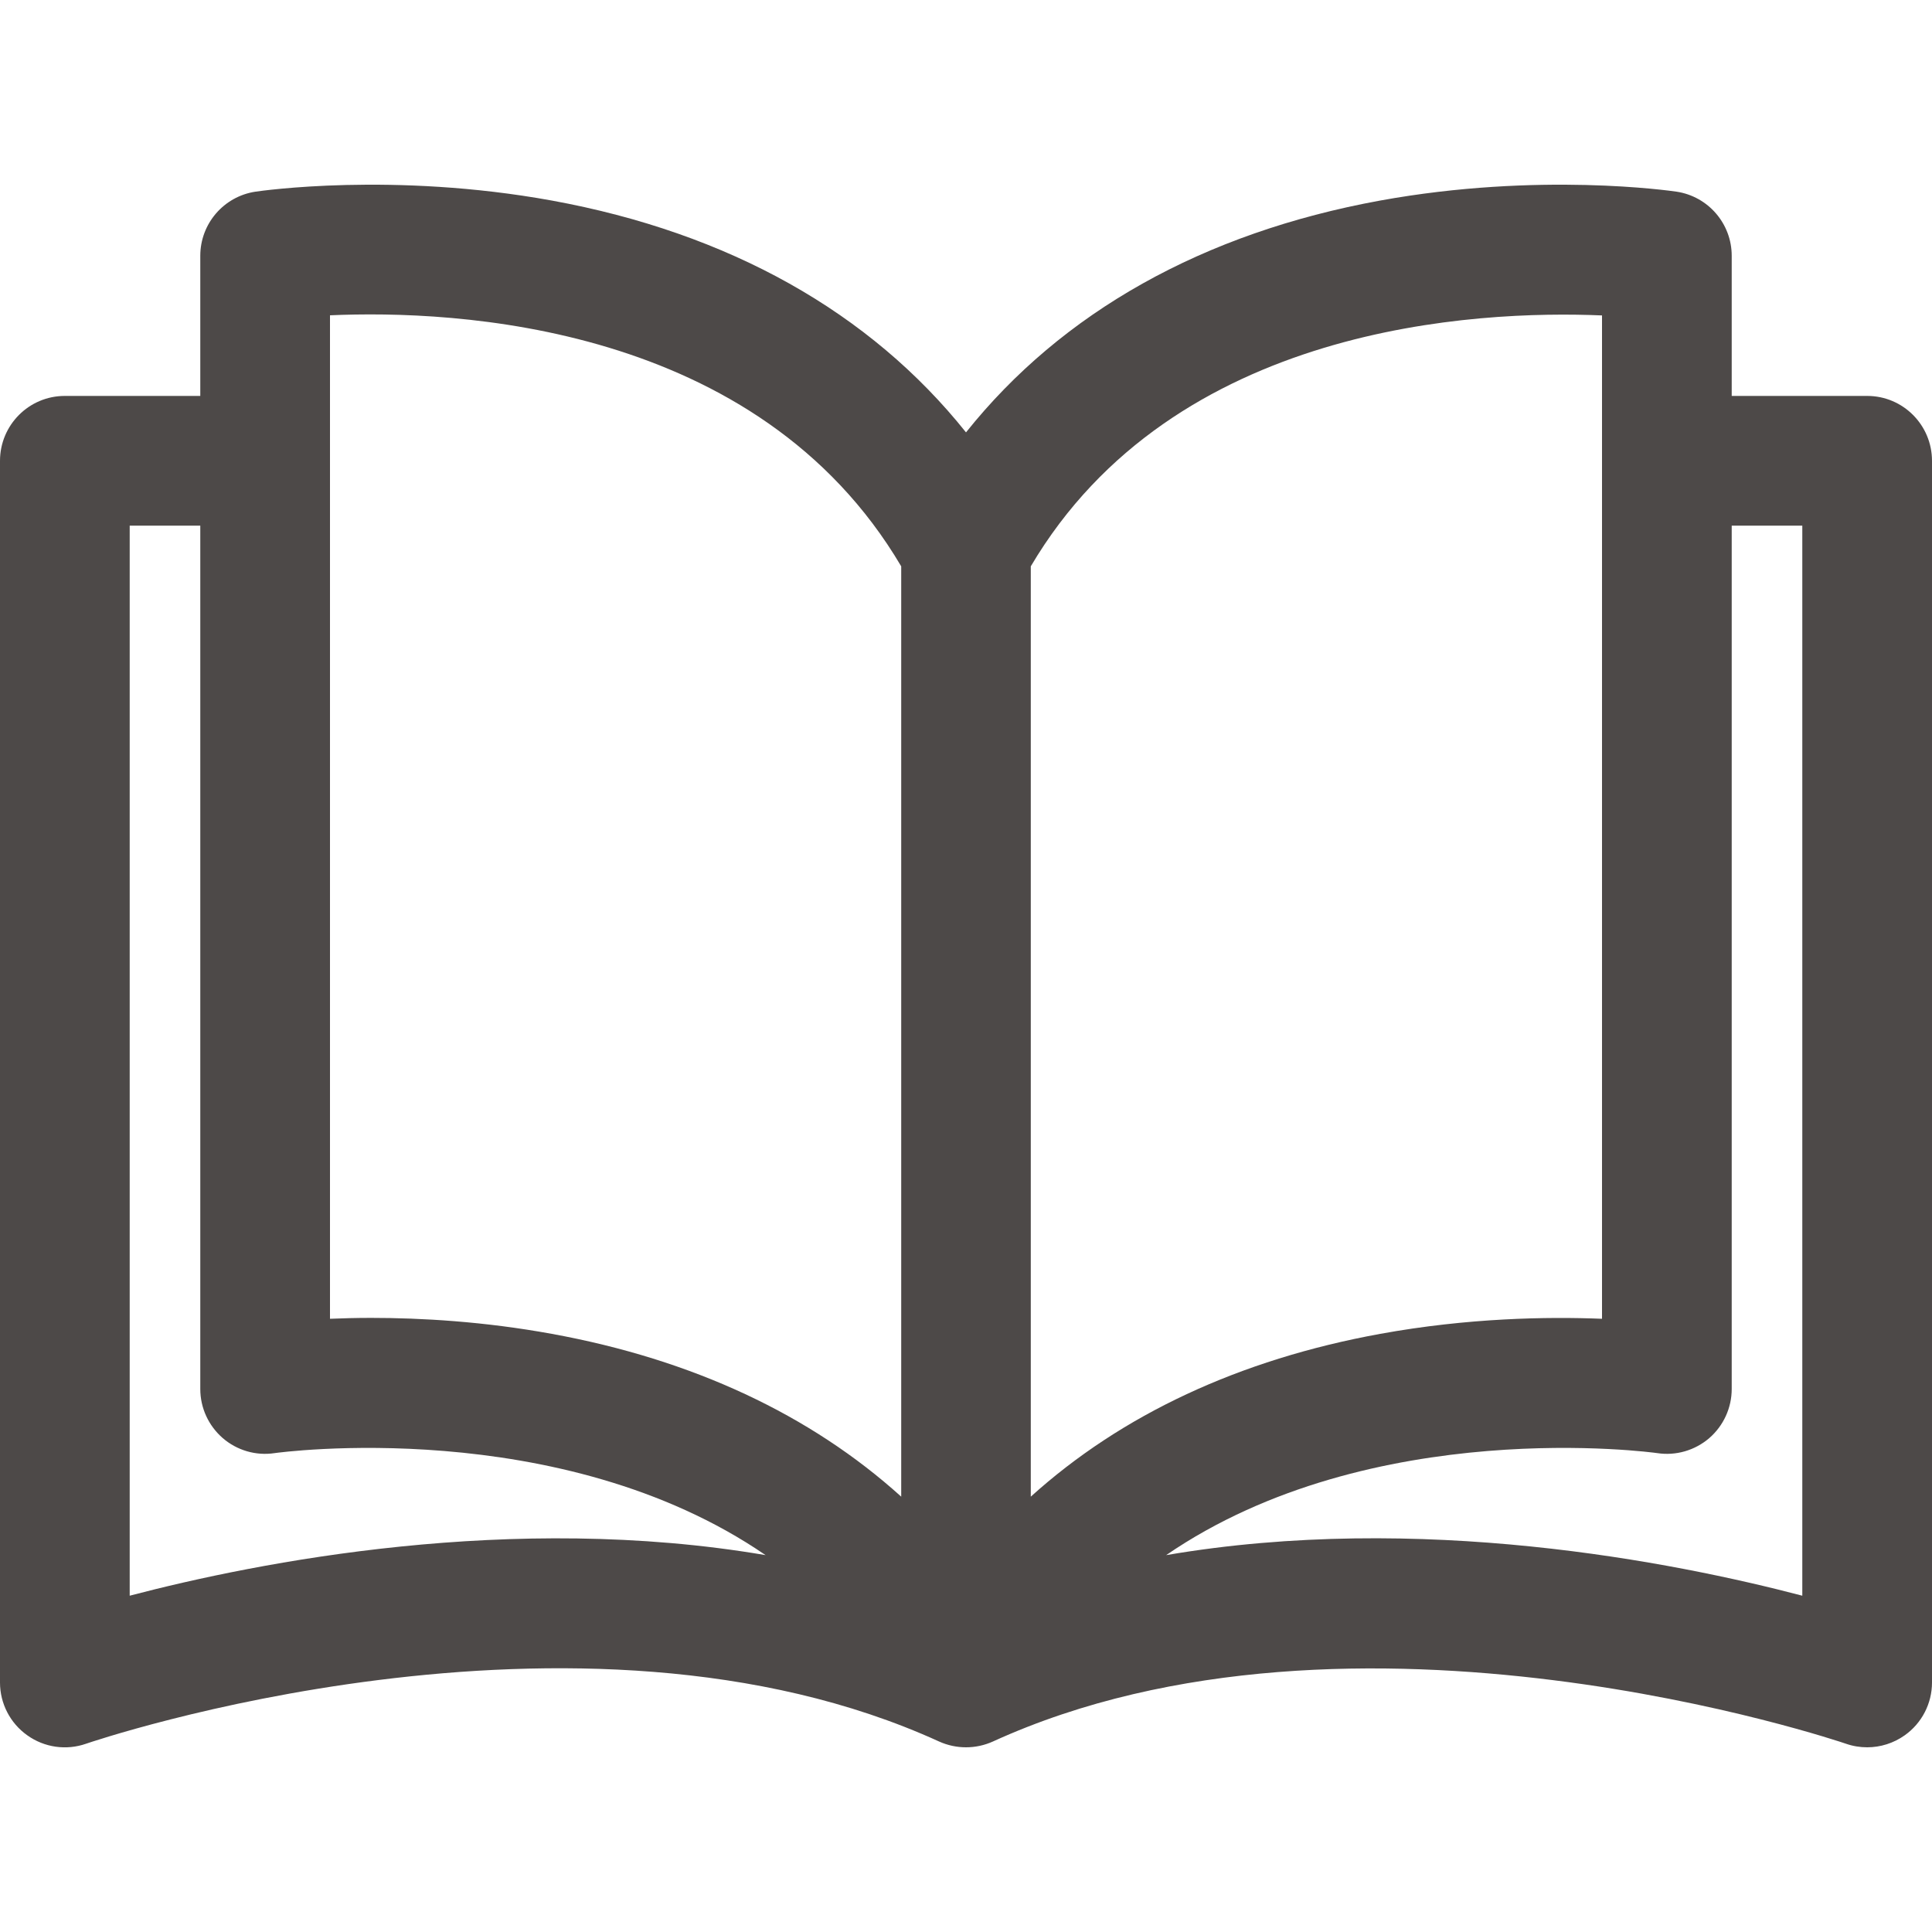 <?xml version="1.0" encoding="UTF-8"?>
<svg width="15" height="15" viewBox="0 0 15 15" fill="none" xmlns="http://www.w3.org/2000/svg">
<path d="M14.497 3.074L13.445 3.074V1.986C13.445 1.737 13.263 1.525 13.016 1.488C12.973 1.482 11.949 1.333 10.716 1.557C9.34 1.808 8.244 2.425 7.5 3.357C6.756 2.425 5.659 1.808 4.284 1.557C3.051 1.333 2.027 1.482 1.984 1.488C1.737 1.525 1.555 1.737 1.555 1.986V3.074H0.503C0.225 3.074 0 3.3 0 3.578V13.063C0 13.226 0.079 13.379 0.212 13.473C0.345 13.568 0.515 13.592 0.669 13.538C0.707 13.525 4.479 12.238 7.291 13.521C7.424 13.581 7.576 13.581 7.709 13.521C10.514 12.241 14.293 13.525 14.331 13.538C14.385 13.557 14.441 13.566 14.497 13.566C14.6 13.566 14.702 13.534 14.788 13.473C14.921 13.379 15 13.226 15 13.063V3.578C15 3.3 14.775 3.074 14.497 3.074ZM1.007 12.389V4.081H1.555V10.784C1.555 10.931 1.619 11.069 1.729 11.165C1.84 11.261 1.987 11.304 2.132 11.282C2.16 11.278 4.346 10.978 5.944 12.074C3.976 11.738 2.006 12.127 1.007 12.389ZM6.997 11.62C6.293 10.984 5.377 10.555 4.284 10.356C3.759 10.26 3.271 10.232 2.881 10.232C2.766 10.232 2.658 10.235 2.562 10.239V2.448H2.562C3.529 2.405 5.882 2.508 6.997 4.397V11.62ZM8.003 4.397C9.114 2.516 11.471 2.408 12.438 2.449V10.239C12.015 10.222 11.397 10.232 10.716 10.356C9.623 10.555 8.707 10.984 8.003 11.62V4.397ZM9.054 12.074C10.652 10.978 12.84 11.278 12.867 11.282C13.012 11.304 13.159 11.261 13.27 11.166C13.381 11.07 13.445 10.931 13.445 10.784V4.081H13.993V12.389C12.993 12.127 11.023 11.737 9.054 12.074Z" fill="#4D4948"/>
</svg>
